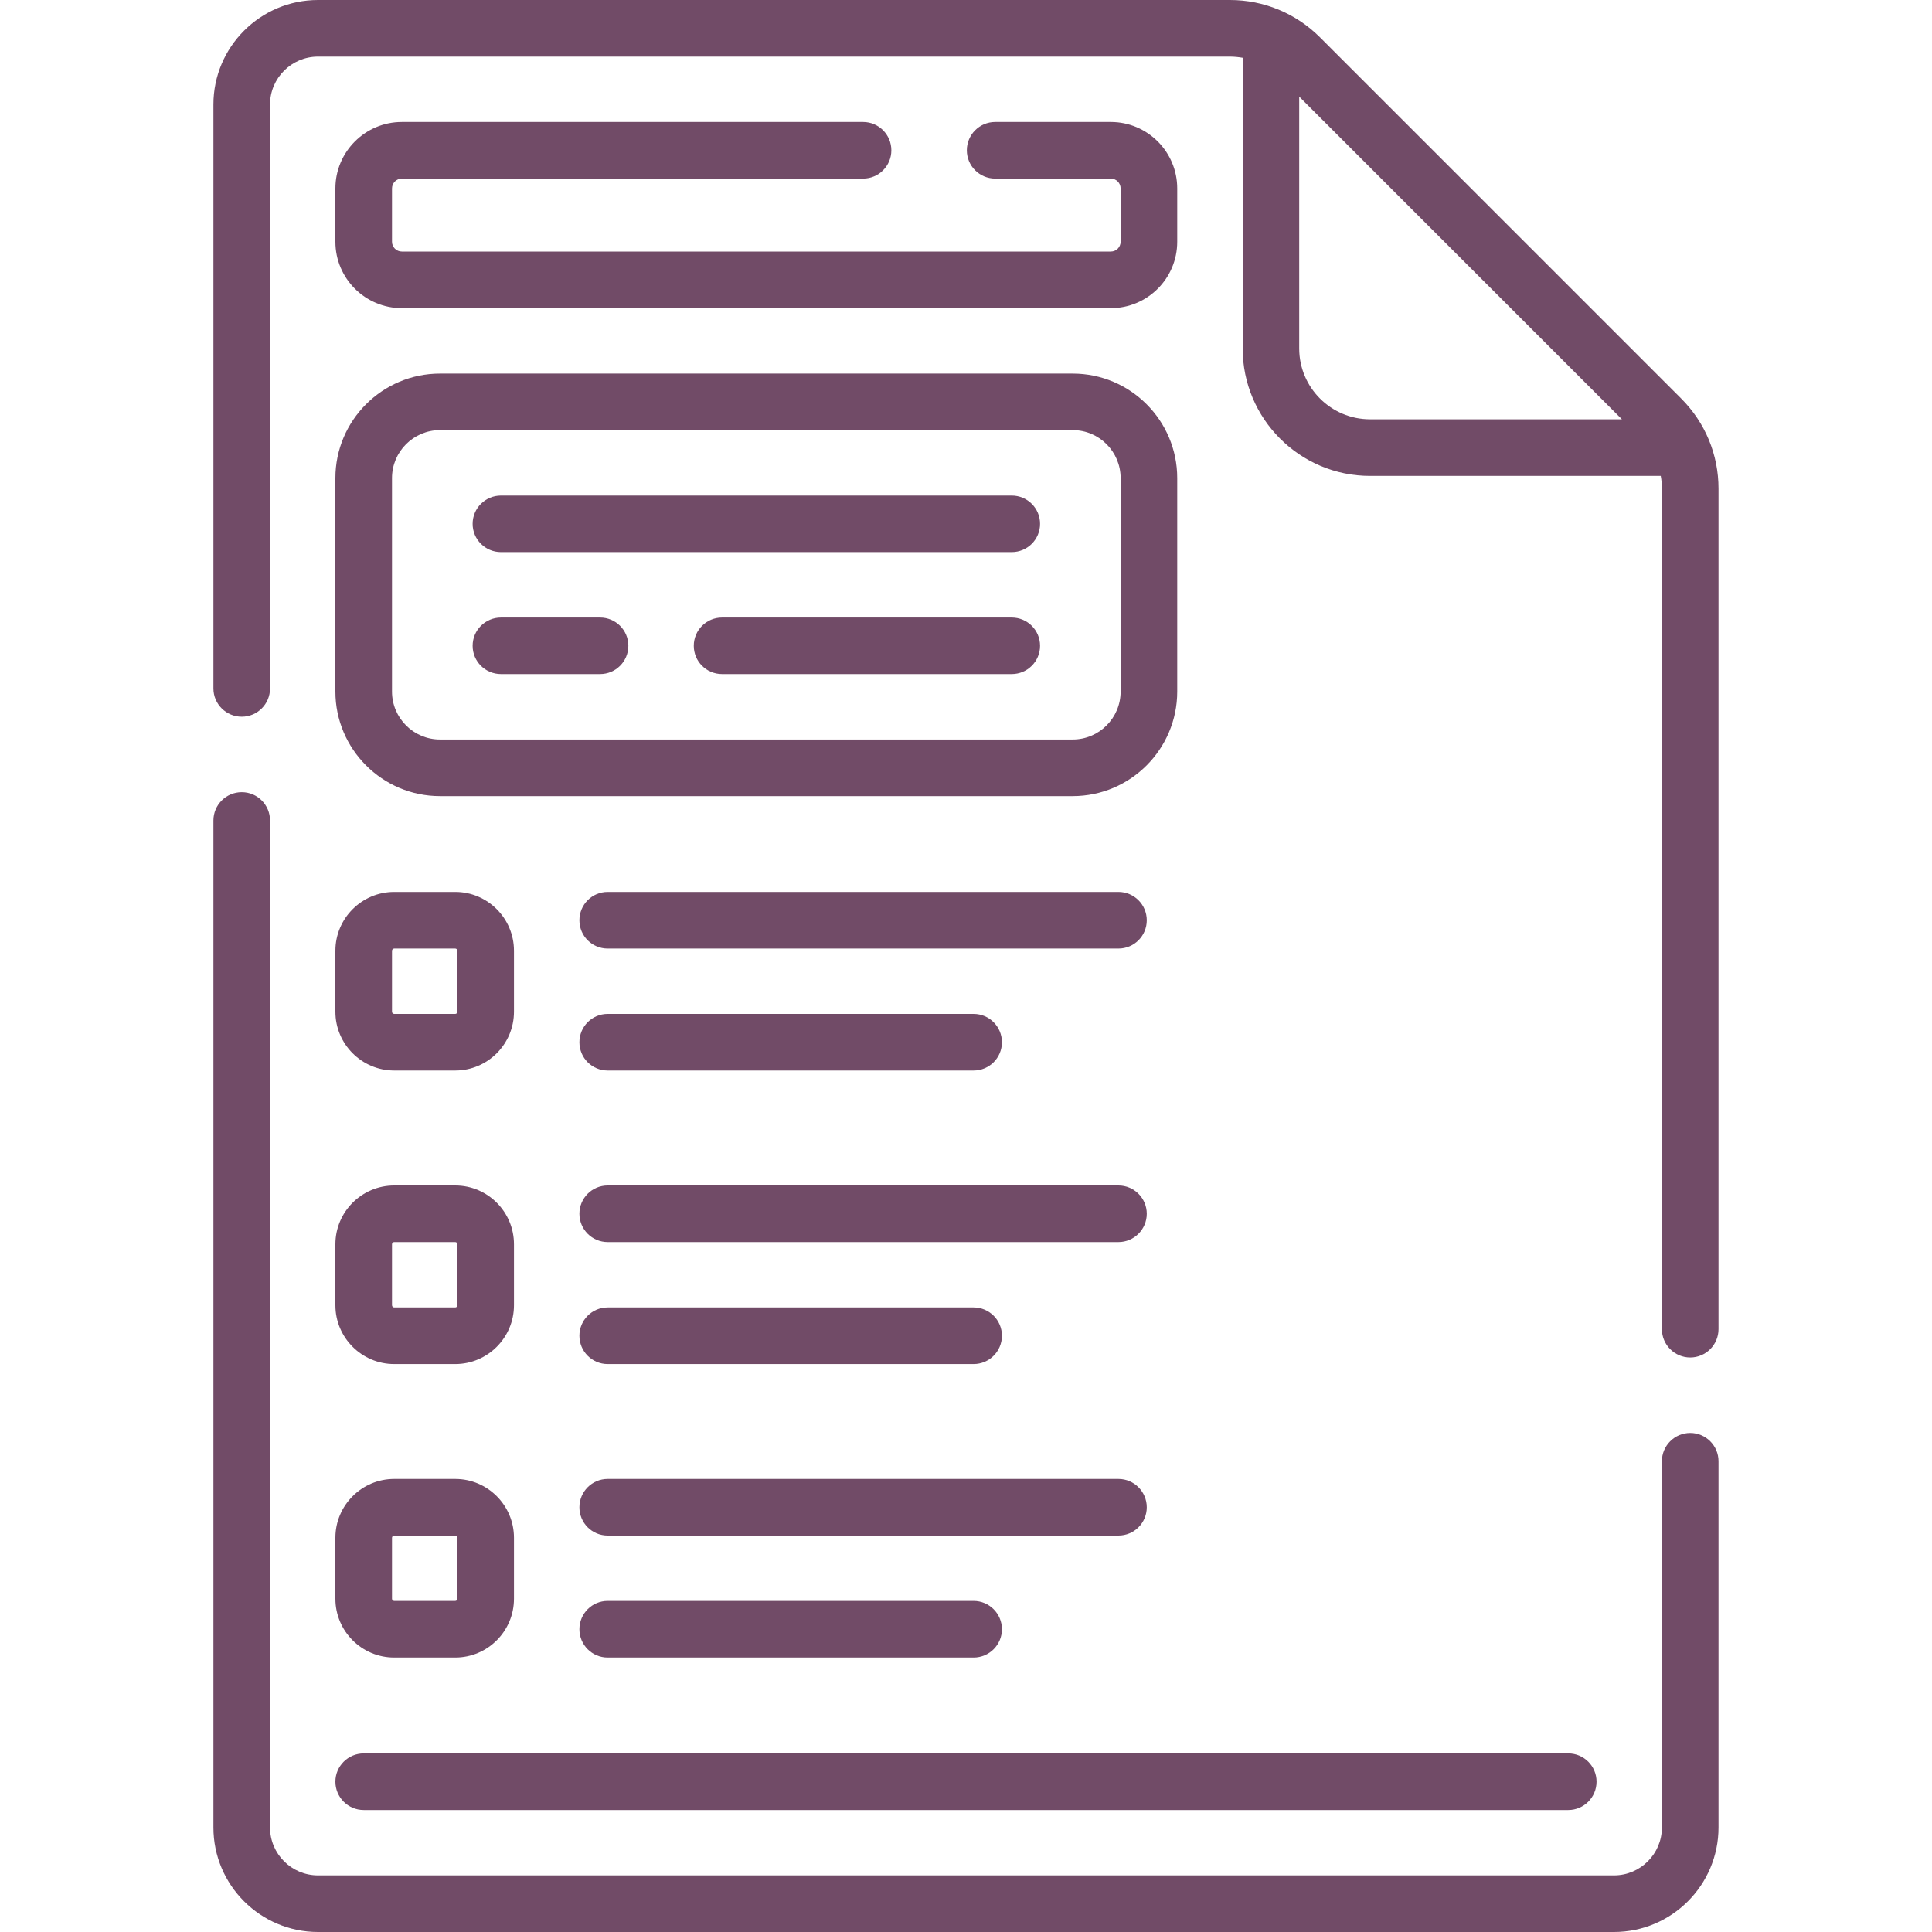 <svg width="30" height="30" viewBox="0 0 30 30" fill="none" xmlns="http://www.w3.org/2000/svg">
<path d="M5.648 28.106H24.352C24.595 28.106 24.791 27.909 24.791 27.666C24.791 27.424 24.595 27.227 24.352 27.227H5.648C5.405 27.227 5.208 27.424 5.208 27.666C5.208 27.909 5.405 28.106 5.648 28.106Z" fill="#714B67"/>
<path d="M26.106 6.189L20.496 0.579C20.122 0.206 19.625 0 19.097 0H4.938C4.043 0 3.314 0.728 3.314 1.623V10.69C3.314 10.932 3.511 11.129 3.754 11.129C3.997 11.129 4.193 10.932 4.193 10.69V1.623C4.193 1.213 4.527 0.879 4.938 0.879H19.097C19.165 0.879 19.231 0.886 19.296 0.897V5.411C19.296 6.502 20.183 7.39 21.274 7.39H25.788C25.8 7.454 25.806 7.521 25.806 7.588V20.639C25.806 20.882 26.003 21.079 26.246 21.079C26.488 21.079 26.685 20.882 26.685 20.639V7.588C26.685 7.059 26.479 6.563 26.106 6.189ZM20.174 5.411V1.5L25.185 6.511H21.274C20.668 6.511 20.174 6.018 20.174 5.411Z" fill="#714B67"/>
<path d="M26.246 22.251C26.003 22.251 25.806 22.448 25.806 22.69V28.377C25.806 28.787 25.472 29.121 25.062 29.121H4.938C4.527 29.121 4.193 28.787 4.193 28.377V12.741C4.193 12.498 3.997 12.301 3.754 12.301C3.511 12.301 3.314 12.498 3.314 12.741V28.377C3.314 29.272 4.043 30 4.938 30H25.062C25.957 30 26.685 29.272 26.685 28.377V22.69C26.685 22.448 26.488 22.251 26.246 22.251Z" fill="#714B67"/>
<path d="M6.24 2.773H13.402C13.645 2.773 13.841 2.576 13.841 2.334C13.841 2.091 13.645 1.894 13.402 1.894H6.24C5.671 1.894 5.208 2.357 5.208 2.926V3.754C5.208 4.323 5.671 4.785 6.24 4.785H17.249C17.818 4.785 18.28 4.323 18.28 3.754V2.926C18.28 2.357 17.818 1.894 17.249 1.894H15.453C15.21 1.894 15.013 2.091 15.013 2.334C15.013 2.576 15.21 2.773 15.453 2.773H17.249C17.333 2.773 17.401 2.842 17.401 2.926V3.754C17.401 3.838 17.333 3.906 17.249 3.906H6.24C6.156 3.906 6.087 3.838 6.087 3.754V2.926C6.087 2.842 6.156 2.773 6.24 2.773Z" fill="#714B67"/>
<path d="M15.71 7.695H7.779C7.536 7.695 7.339 7.891 7.339 8.134C7.339 8.377 7.536 8.573 7.779 8.573H15.71C15.953 8.573 16.15 8.377 16.15 8.134C16.15 7.891 15.953 7.695 15.71 7.695Z" fill="#714B67"/>
<path d="M9.318 9.589H7.779C7.536 9.589 7.339 9.785 7.339 10.028C7.339 10.271 7.536 10.467 7.779 10.467H9.318C9.56 10.467 9.757 10.271 9.757 10.028C9.757 9.785 9.56 9.589 9.318 9.589Z" fill="#714B67"/>
<path d="M15.71 9.589H11.212C10.969 9.589 10.773 9.785 10.773 10.028C10.773 10.271 10.969 10.467 11.212 10.467H15.71C15.953 10.467 16.15 10.271 16.15 10.028C16.15 9.785 15.953 9.589 15.71 9.589Z" fill="#714B67"/>
<path d="M18.28 7.424C18.28 6.529 17.552 5.801 16.657 5.801H6.832C5.937 5.801 5.208 6.529 5.208 7.424V10.738C5.208 11.633 5.937 12.362 6.832 12.362H16.657C17.552 12.362 18.28 11.633 18.28 10.738V7.424ZM17.401 10.738C17.401 11.149 17.068 11.483 16.657 11.483H6.832C6.421 11.483 6.087 11.149 6.087 10.738V7.424C6.087 7.013 6.421 6.679 6.832 6.679H16.657C17.068 6.679 17.401 7.013 17.401 7.424V10.738Z" fill="#714B67"/>
<path d="M5.208 15.71C5.208 16.213 5.618 16.623 6.121 16.623H7.069C7.572 16.623 7.981 16.213 7.981 15.71V14.763C7.981 14.26 7.572 13.85 7.069 13.85H6.121C5.618 13.85 5.208 14.26 5.208 14.763V15.71ZM6.087 14.763C6.087 14.744 6.103 14.729 6.121 14.729H7.069C7.087 14.729 7.103 14.744 7.103 14.763V15.71C7.103 15.729 7.087 15.744 7.069 15.744H6.121C6.103 15.744 6.087 15.729 6.087 15.71V14.763Z" fill="#714B67"/>
<path d="M17.367 13.85H9.436C9.193 13.85 8.997 14.047 8.997 14.29C8.997 14.533 9.193 14.729 9.436 14.729H17.367C17.61 14.729 17.807 14.533 17.807 14.29C17.807 14.047 17.61 13.85 17.367 13.85Z" fill="#714B67"/>
<path d="M9.436 16.623H15.118C15.361 16.623 15.558 16.427 15.558 16.184C15.558 15.941 15.361 15.744 15.118 15.744H9.436C9.193 15.744 8.997 15.941 8.997 16.184C8.997 16.427 9.193 16.623 9.436 16.623Z" fill="#714B67"/>
<path d="M5.208 20.268C5.208 20.771 5.618 21.181 6.121 21.181H7.069C7.572 21.181 7.981 20.771 7.981 20.268V19.321C7.981 18.817 7.572 18.408 7.069 18.408H6.121C5.618 18.408 5.208 18.817 5.208 19.321V20.268ZM6.087 19.321C6.087 19.302 6.103 19.287 6.121 19.287H7.069C7.087 19.287 7.103 19.302 7.103 19.321V20.268C7.103 20.287 7.087 20.302 7.069 20.302H6.121C6.103 20.302 6.087 20.287 6.087 20.268V19.321Z" fill="#714B67"/>
<path d="M17.367 18.408H9.436C9.193 18.408 8.997 18.605 8.997 18.847C8.997 19.09 9.193 19.287 9.436 19.287H17.367C17.61 19.287 17.807 19.09 17.807 18.847C17.807 18.605 17.61 18.408 17.367 18.408Z" fill="#714B67"/>
<path d="M9.436 21.181H15.118C15.361 21.181 15.558 20.984 15.558 20.741C15.558 20.499 15.361 20.302 15.118 20.302H9.436C9.193 20.302 8.997 20.499 8.997 20.741C8.997 20.984 9.193 21.181 9.436 21.181Z" fill="#714B67"/>
<path d="M5.208 24.825C5.208 25.329 5.618 25.738 6.121 25.738H7.069C7.572 25.738 7.981 25.329 7.981 24.825V23.878C7.981 23.375 7.572 22.965 7.069 22.965H6.121C5.618 22.965 5.208 23.375 5.208 23.878V24.825ZM6.087 23.878C6.087 23.86 6.103 23.844 6.121 23.844H7.069C7.087 23.844 7.103 23.86 7.103 23.878V24.825C7.103 24.844 7.087 24.859 7.069 24.859H6.121C6.103 24.859 6.087 24.844 6.087 24.825V23.878Z" fill="#714B67"/>
<path d="M17.807 23.405C17.807 23.162 17.61 22.965 17.367 22.965H9.436C9.193 22.965 8.997 23.162 8.997 23.405C8.997 23.648 9.193 23.844 9.436 23.844H17.367C17.61 23.844 17.807 23.648 17.807 23.405Z" fill="#714B67"/>
<path d="M9.436 24.859C9.193 24.859 8.997 25.056 8.997 25.299C8.997 25.541 9.193 25.738 9.436 25.738H15.118C15.361 25.738 15.558 25.541 15.558 25.299C15.558 25.056 15.361 24.859 15.118 24.859H9.436Z" fill="#714B67"/>
</svg>
